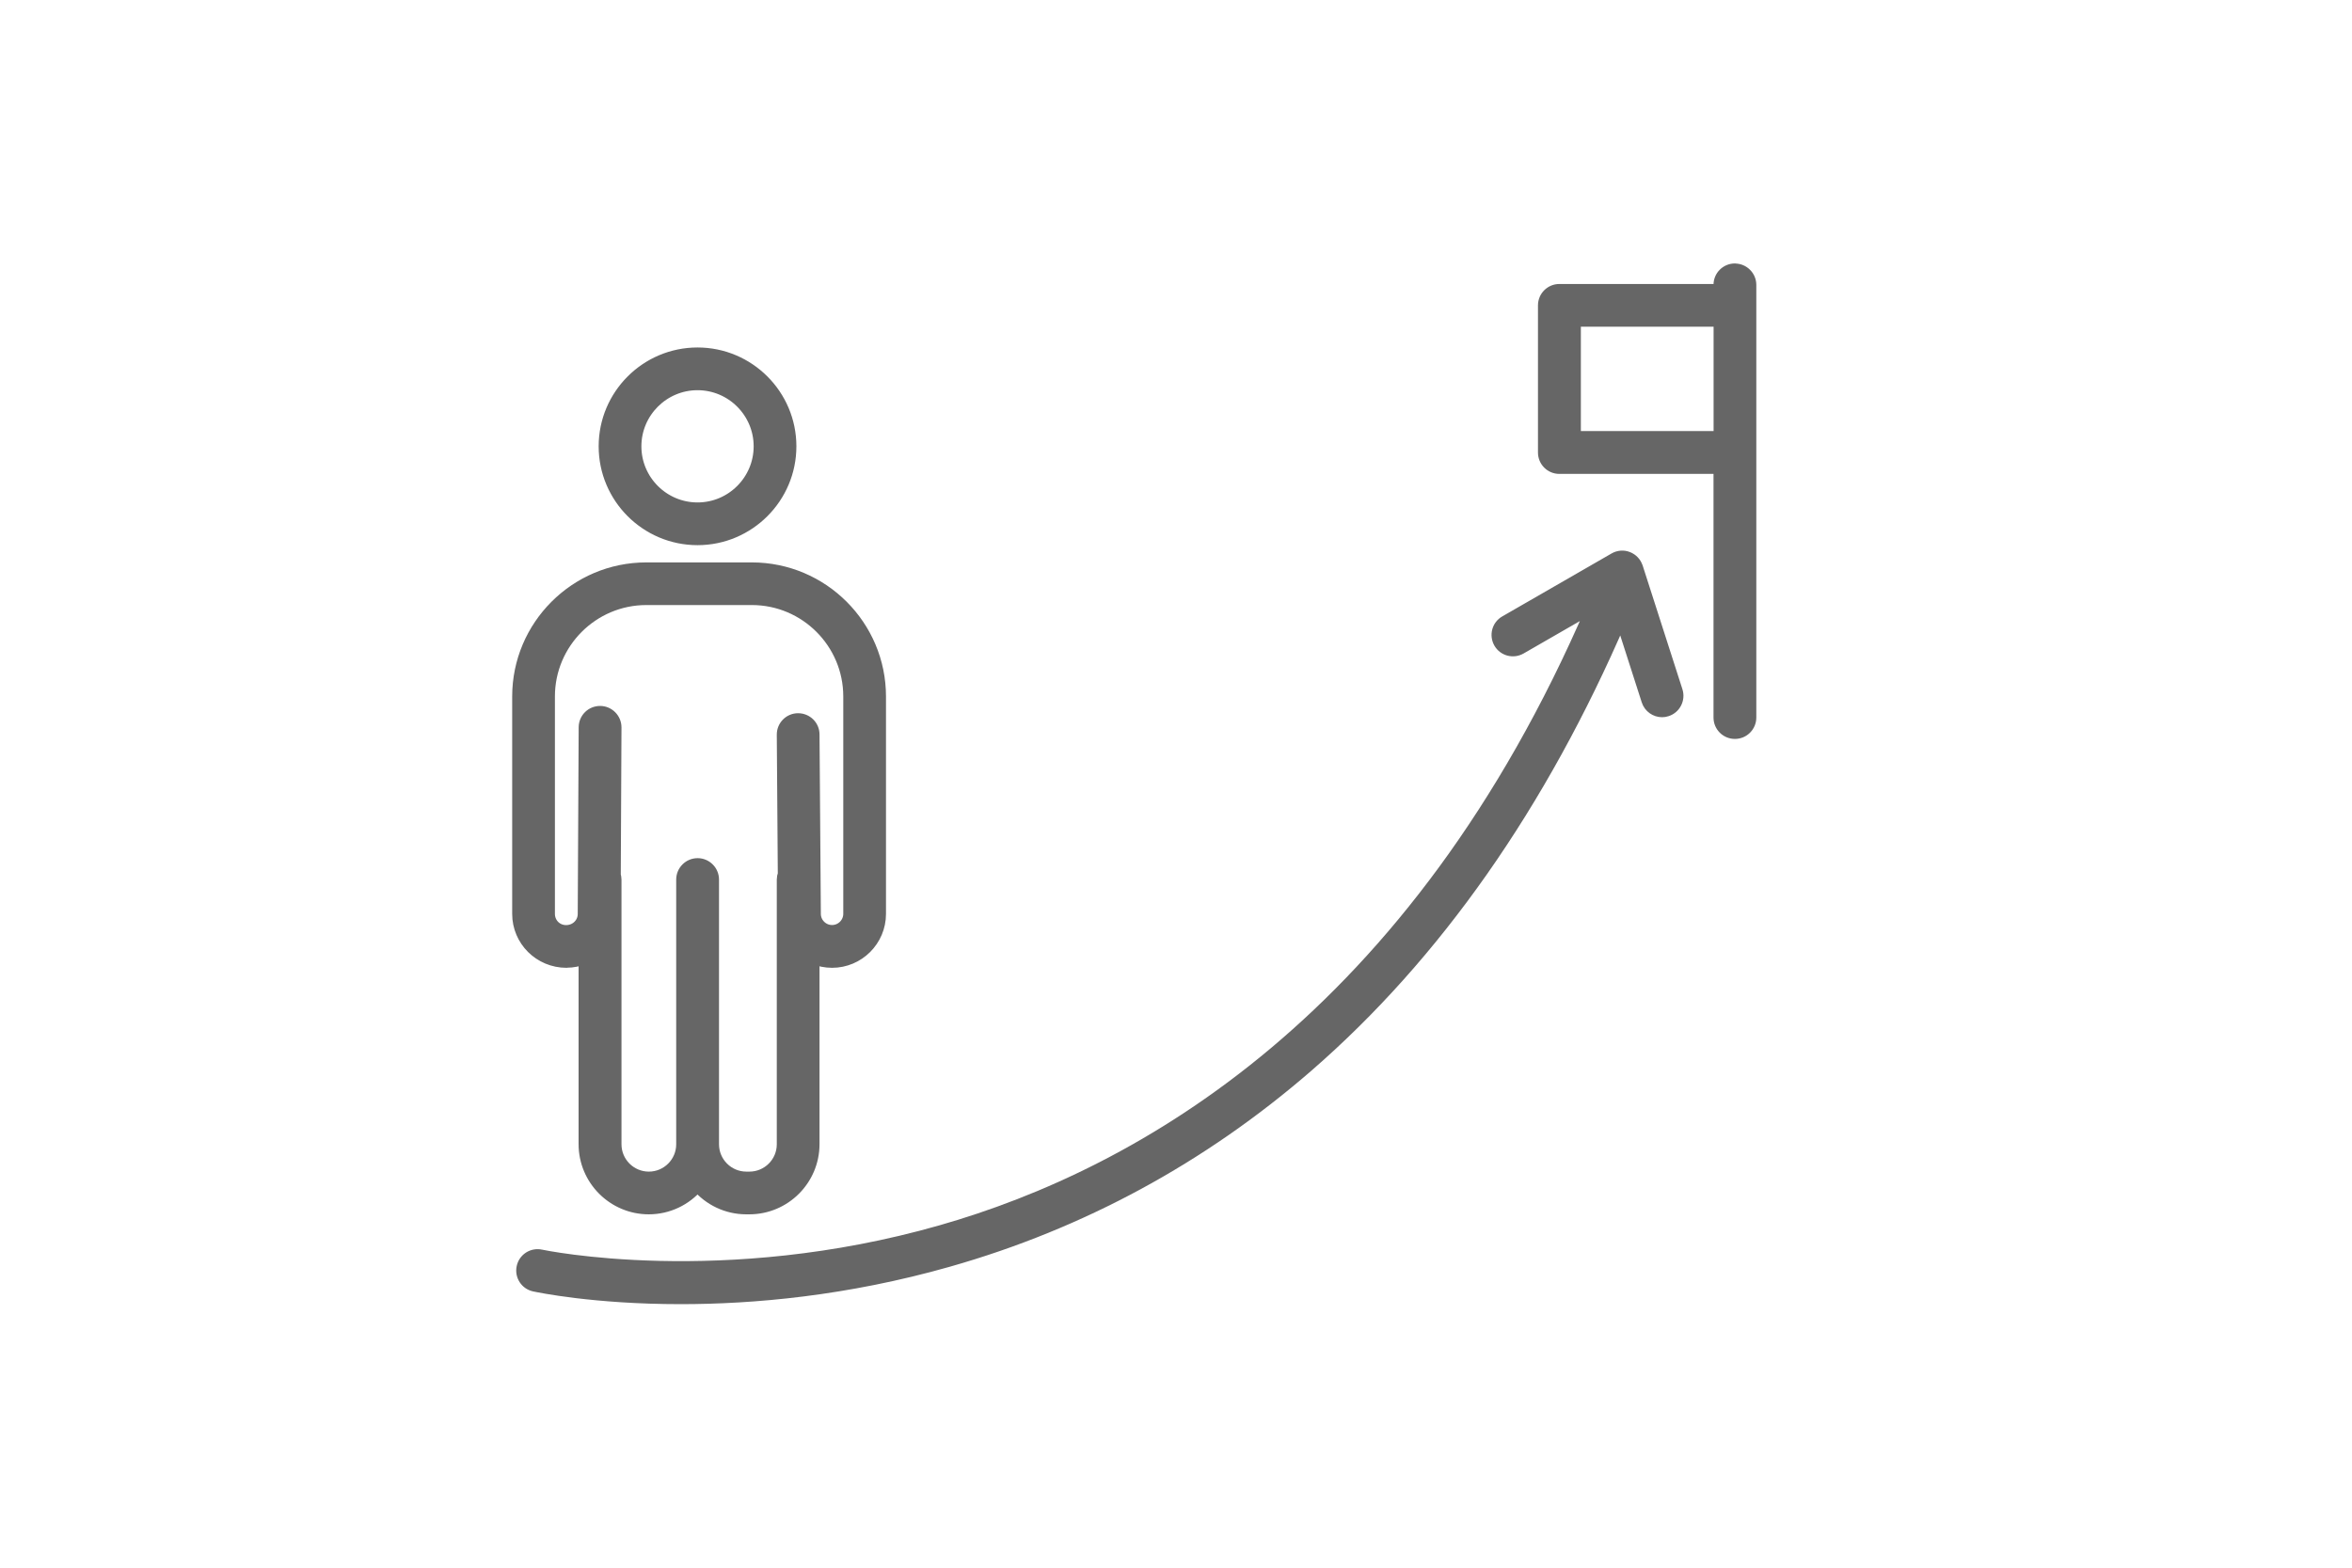 <?xml version="1.0" encoding="UTF-8"?>
<svg id="icons" xmlns="http://www.w3.org/2000/svg" viewBox="0 0 300 200">
  <defs>
    <style>
      .cls-1 {
        fill: #666;
        stroke: #666;
        stroke-linejoin: round;
        stroke-width: 1.5px;
      }
    </style>
  </defs>
  <g id="Kontakt-Anfahrt">
    <g>
      <path class="cls-1" d="M221.29,34.36c-1.09,0-1.98.88-1.98,1.98v.64h-20.41c-1.09,0-1.98.88-1.98,1.98v18.77c0,1.09.88,1.98,1.98,1.98h20.41v31.83c0,1.09.88,1.98,1.98,1.98s1.98-.89,1.98-1.98v-55.19c0-1.09-.89-1.98-1.98-1.98ZM219.32,55.74h-18.43v-14.81h18.43v14.81Z"/>
      <path class="cls-1" d="M72.25,122.71c.81,0,1.59-.16,2.3-.45v23.71c0,4.52,3.68,8.2,8.2,8.2,2.49,0,4.72-1.12,6.22-2.87,1.5,1.75,3.73,2.87,6.22,2.87h.39c4.52,0,8.2-3.68,8.2-8.2v-23.72c.72.3,1.52.47,2.35.47,3.38,0,6.13-2.75,6.13-6.13v-27.73c0-9.02-7.34-16.36-16.36-16.36h-13.46c-9.02,0-16.36,7.34-16.36,16.36v27.73c0,3.38,2.75,6.13,6.18,6.13ZM70.03,88.85c0-6.84,5.57-12.41,12.41-12.41h13.46c6.84,0,12.41,5.57,12.41,12.41v27.73c0,1.2-.98,2.18-2.18,2.18s-2.17-.97-2.18-2.16l-.17-22.9c0-1.09-.89-1.96-1.98-1.96h-.01c-1.09,0-1.97.9-1.96,1.99l.13,17.79c-.08.21-.13.44-.13.69v33.77c0,2.34-1.9,4.24-4.24,4.24h-.39c-2.34,0-4.24-1.9-4.24-4.24v-33.77c0-1.09-.89-1.98-1.98-1.98s-1.98.89-1.98,1.98v33.77c0,2.34-1.9,4.24-4.24,4.24s-4.24-1.9-4.24-4.24v-33.77c0-.2-.04-.39-.09-.57l.09-18.84c0-1.09-.88-1.98-1.97-1.99-1.1,0-1.98.87-1.99,1.97l-.12,23.82c0,1.2-.98,2.17-2.23,2.17s-2.18-.98-2.18-2.18v-27.73Z"/>
      <path class="cls-1" d="M88.97,68.8c6.54,0,11.86-5.32,11.86-11.86s-5.32-11.86-11.86-11.86-11.86,5.32-11.86,11.86,5.32,11.86,11.86,11.86ZM88.97,49.03c4.36,0,7.91,3.55,7.91,7.91s-3.55,7.91-7.91,7.91-7.91-3.55-7.91-7.91,3.55-7.91,7.91-7.91Z"/>
      <path class="cls-1" d="M208.8,72.37c-.18-.57-.61-1.02-1.17-1.24-.56-.22-1.18-.17-1.7.13l-13.94,8.03c-.95.54-1.27,1.75-.73,2.7.54.95,1.75,1.27,2.7.73l9.15-5.27c-22.62,52.59-57.59,72.32-83.06,79.59-27.92,7.98-50.83,3.17-51.06,3.12-1.07-.23-2.12.44-2.35,1.51-.23,1.07.44,2.12,1.51,2.35.53.11,7.63,1.61,18.68,1.61,9.17,0,21.05-1.03,34.13-4.75,16.94-4.81,32.34-13.16,45.77-24.81,16.4-14.23,29.86-33.44,40.04-57.12l3.35,10.43c.27.84,1.05,1.37,1.88,1.37.2,0,.4-.03.6-.1,1.04-.33,1.61-1.45,1.28-2.49l-5.08-15.81Z"/>
    </g>
  </g>
</svg>